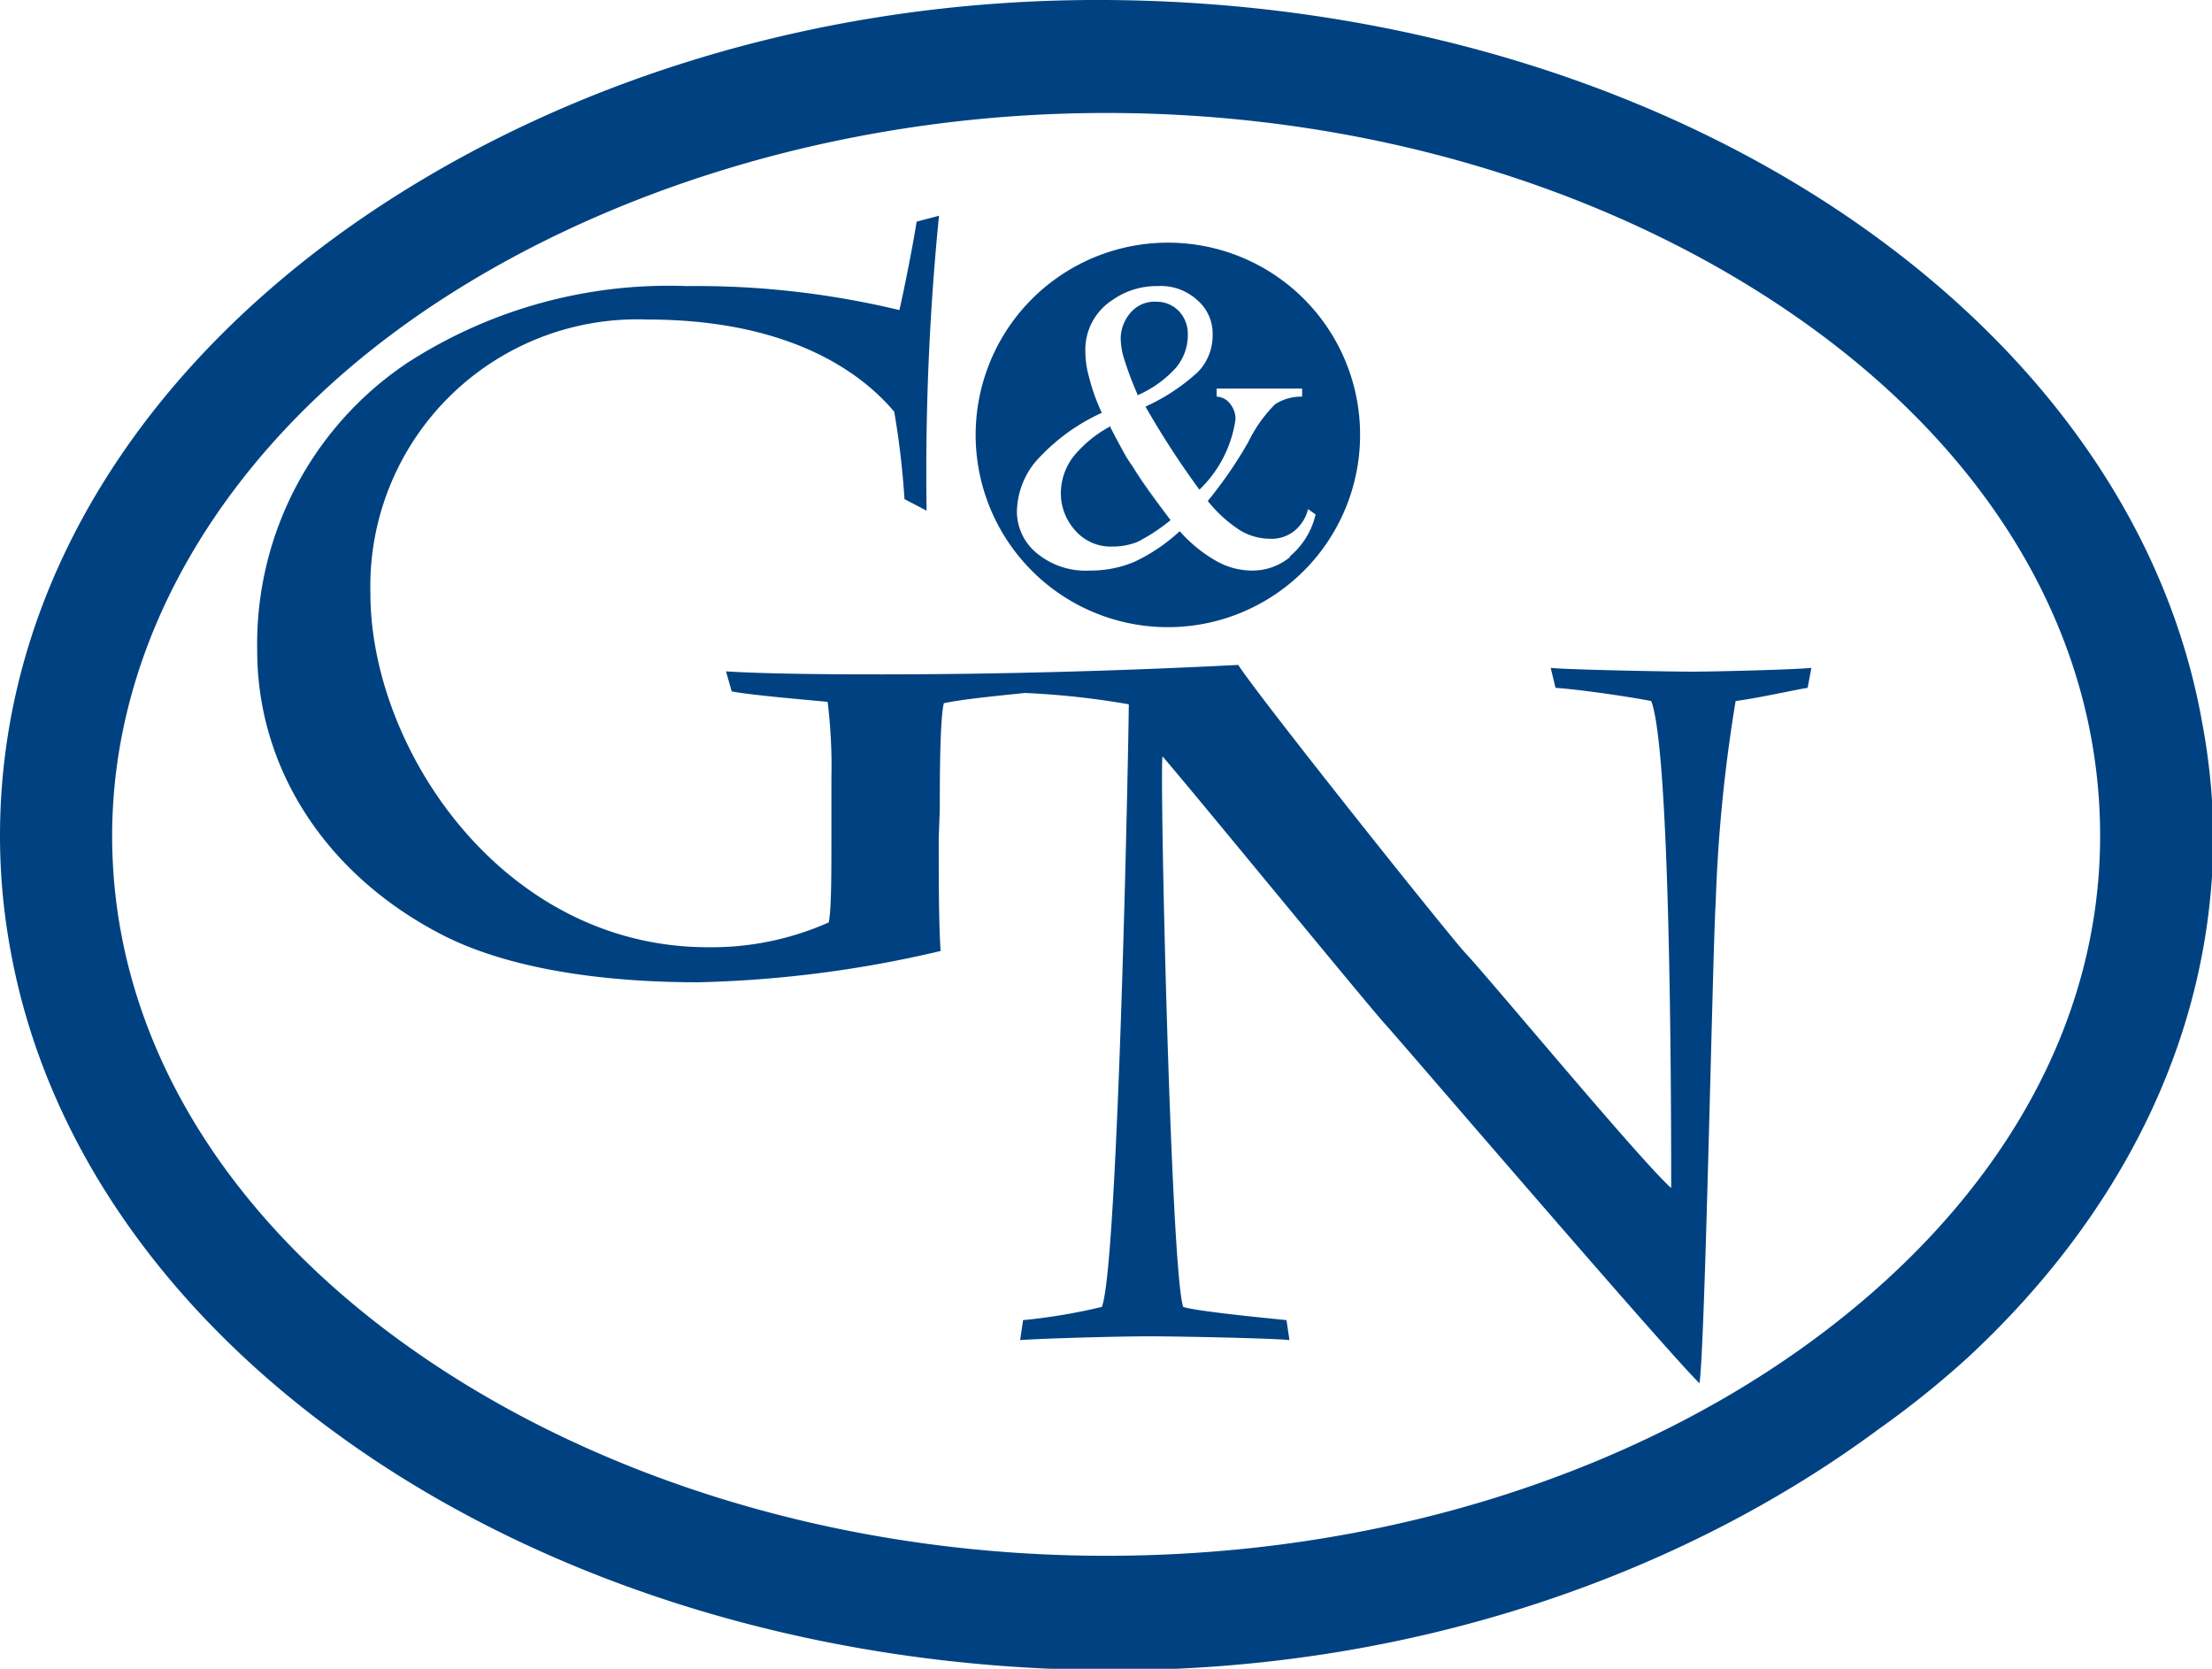 <svg xmlns="http://www.w3.org/2000/svg" viewBox="0 0 82.05 61.89"><defs><style>.cls-1,.cls-2{fill:#004281;}.cls-1{fill-rule:evenodd;}</style></defs><title>Asset 1</title><g id="Layer_2" data-name="Layer 2"><g id="Layer_1-2" data-name="Layer 1"><path class="cls-1" d="M42,17.3c-.26-.41-.54-.92-.85-1.53a4.48,4.48,0,0,0-1.38,1.13,2.26,2.26,0,0,0-.46,1.34,2.06,2.06,0,0,0,.53,1.39,1.75,1.75,0,0,0,1.41.6,2.47,2.47,0,0,0,.92-.18,6.93,6.93,0,0,0,1.21-.8Q42.37,17.92,42,17.3Zm1.74-5.79a1.14,1.14,0,0,0-.83-.35,1.17,1.17,0,0,0-1,.45,1.49,1.49,0,0,0-.33.88,2.72,2.72,0,0,0,.13.8,13,13,0,0,0,.49,1.33,4.11,4.11,0,0,0,1.41-1,1.87,1.87,0,0,0,.46-1.24A1.23,1.23,0,0,0,43.73,11.51Zm0,0a1.14,1.14,0,0,0-.83-.35,1.17,1.17,0,0,0-1,.45,1.49,1.49,0,0,0-.33.88,2.72,2.72,0,0,0,.13.8,13,13,0,0,0,.49,1.33,4.11,4.11,0,0,0,1.41-1,1.87,1.87,0,0,0,.46-1.24A1.23,1.23,0,0,0,43.73,11.51ZM42,17.3c-.26-.41-.54-.92-.85-1.53a4.48,4.48,0,0,0-1.38,1.13,2.26,2.26,0,0,0-.46,1.34,2.06,2.06,0,0,0,.53,1.39,1.75,1.75,0,0,0,1.41.6,2.47,2.47,0,0,0,.92-.18,6.93,6.93,0,0,0,1.21-.8Q42.37,17.92,42,17.3Zm0,0c-.26-.41-.54-.92-.85-1.53a4.48,4.48,0,0,0-1.38,1.13,2.26,2.26,0,0,0-.46,1.34,2.06,2.06,0,0,0,.53,1.39,1.75,1.75,0,0,0,1.41.6,2.47,2.47,0,0,0,.92-.18,6.93,6.93,0,0,0,1.21-.8Q42.37,17.92,42,17.3Zm1.74-5.79a1.14,1.14,0,0,0-.83-.35,1.17,1.17,0,0,0-1,.45,1.49,1.49,0,0,0-.33.88,2.72,2.72,0,0,0,.13.8,13,13,0,0,0,.49,1.33,4.11,4.11,0,0,0,1.41-1,1.87,1.87,0,0,0,.46-1.24A1.23,1.23,0,0,0,43.73,11.51Zm0,0a1.14,1.14,0,0,0-.83-.35,1.17,1.17,0,0,0-1,.45,1.49,1.49,0,0,0-.33.88,2.72,2.72,0,0,0,.13.8,13,13,0,0,0,.49,1.33,4.11,4.11,0,0,0,1.41-1,1.87,1.87,0,0,0,.46-1.24A1.23,1.23,0,0,0,43.73,11.51ZM42,17.3c-.26-.41-.54-.92-.85-1.53a4.48,4.48,0,0,0-1.38,1.13,2.26,2.26,0,0,0-.46,1.34,2.06,2.06,0,0,0,.53,1.39,1.75,1.75,0,0,0,1.41.6,2.47,2.47,0,0,0,.92-.18,6.93,6.93,0,0,0,1.21-.8Q42.37,17.92,42,17.3Zm0,0c-.26-.41-.54-.92-.85-1.53a4.48,4.48,0,0,0-1.38,1.13,2.26,2.26,0,0,0-.46,1.34,2.06,2.06,0,0,0,.53,1.39,1.75,1.75,0,0,0,1.41.6,2.47,2.47,0,0,0,.92-.18,6.93,6.93,0,0,0,1.21-.8Q42.37,17.92,42,17.3Zm1.74-5.79a1.14,1.14,0,0,0-.83-.35,1.17,1.17,0,0,0-1,.45,1.49,1.49,0,0,0-.33.88,2.72,2.72,0,0,0,.13.8,13,13,0,0,0,.49,1.33,4.11,4.11,0,0,0,1.41-1,1.87,1.87,0,0,0,.46-1.24A1.23,1.23,0,0,0,43.73,11.51Zm0,0a1.14,1.14,0,0,0-.83-.35,1.17,1.17,0,0,0-1,.45,1.49,1.49,0,0,0-.33.88,2.72,2.72,0,0,0,.13.8,13,13,0,0,0,.49,1.33,4.11,4.11,0,0,0,1.41-1,1.87,1.87,0,0,0,.46-1.24A1.23,1.23,0,0,0,43.73,11.51ZM42,17.3c-.26-.41-.54-.92-.85-1.53a4.48,4.48,0,0,0-1.38,1.13,2.26,2.26,0,0,0-.46,1.34,2.06,2.06,0,0,0,.53,1.39,1.75,1.75,0,0,0,1.41.6,2.47,2.47,0,0,0,.92-.18,6.93,6.93,0,0,0,1.21-.8Q42.37,17.92,42,17.3Zm0,0c-.26-.41-.54-.92-.85-1.53a4.48,4.48,0,0,0-1.38,1.13,2.26,2.26,0,0,0-.46,1.34,2.06,2.06,0,0,0,.53,1.39,1.75,1.75,0,0,0,1.41.6,2.47,2.47,0,0,0,.92-.18,6.93,6.93,0,0,0,1.21-.8Q42.37,17.92,42,17.3Zm1.74-5.79a1.14,1.14,0,0,0-.83-.35,1.17,1.17,0,0,0-1,.45,1.49,1.49,0,0,0-.33.88,2.72,2.72,0,0,0,.13.8,13,13,0,0,0,.49,1.33,4.11,4.11,0,0,0,1.41-1,1.87,1.87,0,0,0,.46-1.24A1.23,1.23,0,0,0,43.73,11.51Zm0,0a1.14,1.14,0,0,0-.83-.35,1.17,1.17,0,0,0-1,.45,1.49,1.49,0,0,0-.33.88,2.72,2.72,0,0,0,.13.8,13,13,0,0,0,.49,1.33,4.11,4.11,0,0,0,1.41-1,1.87,1.87,0,0,0,.46-1.24A1.23,1.23,0,0,0,43.73,11.51ZM42,17.3c-.26-.41-.54-.92-.85-1.53a4.48,4.48,0,0,0-1.38,1.13,2.26,2.26,0,0,0-.46,1.34,2.06,2.06,0,0,0,.53,1.39,1.75,1.75,0,0,0,1.41.6,2.47,2.47,0,0,0,.92-.18,6.93,6.93,0,0,0,1.21-.8Q42.37,17.92,42,17.3Zm0,0c-.26-.41-.54-.92-.85-1.53a4.48,4.48,0,0,0-1.38,1.13,2.26,2.26,0,0,0-.46,1.34,2.06,2.06,0,0,0,.53,1.39,1.75,1.75,0,0,0,1.41.6,2.47,2.47,0,0,0,.92-.18,6.93,6.93,0,0,0,1.21-.8Q42.37,17.92,42,17.3Zm1.74-5.79a1.14,1.14,0,0,0-.83-.35,1.17,1.17,0,0,0-1,.45,1.49,1.49,0,0,0-.33.88,2.72,2.72,0,0,0,.13.8,13,13,0,0,0,.49,1.33,4.11,4.11,0,0,0,1.41-1,1.87,1.87,0,0,0,.46-1.24A1.23,1.23,0,0,0,43.73,11.51Zm0,0a1.14,1.14,0,0,0-.83-.35,1.17,1.17,0,0,0-1,.45,1.49,1.49,0,0,0-.33.88,2.72,2.72,0,0,0,.13.8,13,13,0,0,0,.49,1.33,4.11,4.11,0,0,0,1.41-1,1.87,1.87,0,0,0,.46-1.24A1.23,1.23,0,0,0,43.73,11.51Zm-2.59,4.26a4.48,4.48,0,0,0-1.38,1.13,2.26,2.26,0,0,0-.46,1.34,2.06,2.06,0,0,0,.53,1.39,1.75,1.75,0,0,0,1.41.6,2.47,2.47,0,0,0,.92-.18,6.93,6.93,0,0,0,1.21-.8q-1-1.34-1.38-1.95C41.73,16.89,41.45,16.38,41.14,15.77ZM43.33,9a7.13,7.13,0,1,0,7.12,7.12A7.12,7.12,0,0,0,43.33,9Zm4.52,11.66a2.18,2.18,0,0,1-1.44.5,2.69,2.69,0,0,1-1.25-.33,5.24,5.24,0,0,1-1.4-1.13,6.58,6.58,0,0,1-1.69,1.14,4.18,4.18,0,0,1-1.62.32,2.85,2.85,0,0,1-2-.65,2,2,0,0,1-.73-1.56,3,3,0,0,1,.66-1.79,7.31,7.31,0,0,1,2.49-1.85A7.21,7.21,0,0,1,40.4,14a3.51,3.51,0,0,1-.14-.94,2.19,2.19,0,0,1,1-1.93,2.84,2.84,0,0,1,1.68-.52,2,2,0,0,1,1.47.52,1.63,1.63,0,0,1,.57,1.28,1.94,1.94,0,0,1-.54,1.38,7.37,7.37,0,0,1-1.95,1.29,32.12,32.12,0,0,0,2,3.08,4.48,4.48,0,0,0,1.34-2.62.92.92,0,0,0-.23-.6.65.65,0,0,0-.47-.23v-.3h3.17v.3a1.8,1.8,0,0,0-1,.28,5.15,5.15,0,0,0-1,1.41,15.87,15.87,0,0,1-1.5,2.18A5,5,0,0,0,46,19.67a2.16,2.16,0,0,0,1.07.31A1.36,1.36,0,0,0,48,19.7a1.5,1.5,0,0,0,.52-.82l.28.2A2.88,2.88,0,0,1,47.85,20.63Zm-5.66-6a4.11,4.11,0,0,0,1.41-1,1.87,1.87,0,0,0,.46-1.24,1.23,1.23,0,0,0-.33-.88,1.14,1.14,0,0,0-.83-.35,1.17,1.17,0,0,0-1,.45,1.49,1.49,0,0,0-.33.88,2.72,2.72,0,0,0,.13.8A13,13,0,0,0,42.19,14.62Zm-1,1.15a4.48,4.48,0,0,0-1.38,1.13,2.26,2.26,0,0,0-.46,1.34,2.06,2.06,0,0,0,.53,1.39,1.75,1.75,0,0,0,1.41.6,2.47,2.47,0,0,0,.92-.18,6.93,6.93,0,0,0,1.21-.8q-1-1.34-1.38-1.95C41.73,16.89,41.45,16.38,41.14,15.77ZM42,17.3c-.26-.41-.54-.92-.85-1.53a4.48,4.48,0,0,0-1.38,1.13,2.26,2.26,0,0,0-.46,1.34,2.06,2.06,0,0,0,.53,1.39,1.75,1.75,0,0,0,1.41.6,2.47,2.47,0,0,0,.92-.18,6.93,6.93,0,0,0,1.21-.8Q42.37,17.92,42,17.3Zm1.74-5.79a1.14,1.14,0,0,0-.83-.35,1.17,1.17,0,0,0-1,.45,1.49,1.49,0,0,0-.33.88,2.72,2.72,0,0,0,.13.8,13,13,0,0,0,.49,1.33,4.11,4.11,0,0,0,1.41-1,1.87,1.87,0,0,0,.46-1.24A1.23,1.23,0,0,0,43.73,11.51Zm0,0a1.14,1.14,0,0,0-.83-.35,1.17,1.17,0,0,0-1,.45,1.49,1.49,0,0,0-.33.88,2.72,2.72,0,0,0,.13.8,13,13,0,0,0,.49,1.33,4.11,4.11,0,0,0,1.41-1,1.87,1.87,0,0,0,.46-1.24A1.23,1.23,0,0,0,43.73,11.51ZM42,17.3c-.26-.41-.54-.92-.85-1.53a4.48,4.48,0,0,0-1.38,1.13,2.26,2.26,0,0,0-.46,1.34,2.06,2.06,0,0,0,.53,1.39,1.75,1.75,0,0,0,1.41.6,2.47,2.47,0,0,0,.92-.18,6.93,6.93,0,0,0,1.21-.8Q42.37,17.92,42,17.3Zm0,0c-.26-.41-.54-.92-.85-1.53a4.48,4.48,0,0,0-1.38,1.13,2.26,2.26,0,0,0-.46,1.34,2.06,2.06,0,0,0,.53,1.39,1.75,1.75,0,0,0,1.41.6,2.47,2.47,0,0,0,.92-.18,6.93,6.93,0,0,0,1.21-.8Q42.37,17.92,42,17.3Zm1.74-5.79a1.14,1.14,0,0,0-.83-.35,1.17,1.17,0,0,0-1,.45,1.49,1.49,0,0,0-.33.88,2.72,2.72,0,0,0,.13.8,13,13,0,0,0,.49,1.33,4.11,4.11,0,0,0,1.41-1,1.87,1.87,0,0,0,.46-1.24A1.23,1.23,0,0,0,43.73,11.51Zm0,0a1.14,1.14,0,0,0-.83-.35,1.17,1.17,0,0,0-1,.45,1.49,1.49,0,0,0-.33.88,2.72,2.72,0,0,0,.13.8,13,13,0,0,0,.49,1.33,4.11,4.11,0,0,0,1.41-1,1.87,1.87,0,0,0,.46-1.24A1.23,1.23,0,0,0,43.73,11.51ZM42,17.3c-.26-.41-.54-.92-.85-1.53a4.48,4.48,0,0,0-1.38,1.13,2.26,2.26,0,0,0-.46,1.34,2.06,2.06,0,0,0,.53,1.39,1.75,1.75,0,0,0,1.41.6,2.47,2.47,0,0,0,.92-.18,6.93,6.93,0,0,0,1.21-.8Q42.37,17.92,42,17.3Zm0,0c-.26-.41-.54-.92-.85-1.53a4.48,4.48,0,0,0-1.38,1.13,2.26,2.26,0,0,0-.46,1.34,2.06,2.06,0,0,0,.53,1.39,1.75,1.75,0,0,0,1.41.6,2.47,2.47,0,0,0,.92-.18,6.93,6.93,0,0,0,1.21-.8Q42.37,17.92,42,17.3Zm1.74-5.79a1.14,1.14,0,0,0-.83-.35,1.17,1.17,0,0,0-1,.45,1.49,1.49,0,0,0-.33.88,2.72,2.72,0,0,0,.13.8,13,13,0,0,0,.49,1.33,4.11,4.11,0,0,0,1.41-1,1.87,1.87,0,0,0,.46-1.24A1.23,1.23,0,0,0,43.73,11.51Zm0,0a1.14,1.14,0,0,0-.83-.35,1.17,1.17,0,0,0-1,.45,1.49,1.49,0,0,0-.33.88,2.72,2.72,0,0,0,.13.8,13,13,0,0,0,.49,1.33,4.11,4.11,0,0,0,1.41-1,1.87,1.87,0,0,0,.46-1.24A1.23,1.23,0,0,0,43.73,11.51ZM42,17.3c-.26-.41-.54-.92-.85-1.53a4.48,4.48,0,0,0-1.38,1.13,2.26,2.26,0,0,0-.46,1.34,2.06,2.06,0,0,0,.53,1.39,1.75,1.75,0,0,0,1.41.6,2.47,2.47,0,0,0,.92-.18,6.93,6.93,0,0,0,1.21-.8Q42.37,17.92,42,17.3Zm0,0c-.26-.41-.54-.92-.85-1.53a4.48,4.48,0,0,0-1.38,1.13,2.26,2.26,0,0,0-.46,1.34,2.06,2.06,0,0,0,.53,1.39,1.75,1.75,0,0,0,1.41.6,2.47,2.47,0,0,0,.92-.18,6.93,6.93,0,0,0,1.21-.8Q42.37,17.92,42,17.3Zm1.74-5.79a1.14,1.14,0,0,0-.83-.35,1.17,1.17,0,0,0-1,.45,1.49,1.49,0,0,0-.33.88,2.72,2.72,0,0,0,.13.8,13,13,0,0,0,.49,1.33,4.11,4.11,0,0,0,1.41-1,1.87,1.87,0,0,0,.46-1.24A1.23,1.23,0,0,0,43.73,11.51Zm0,0a1.14,1.14,0,0,0-.83-.35,1.17,1.17,0,0,0-1,.45,1.49,1.49,0,0,0-.33.88,2.72,2.72,0,0,0,.13.8,13,13,0,0,0,.49,1.33,4.11,4.11,0,0,0,1.41-1,1.87,1.87,0,0,0,.46-1.24A1.23,1.23,0,0,0,43.73,11.51ZM42,17.3c-.26-.41-.54-.92-.85-1.53a4.48,4.48,0,0,0-1.38,1.13,2.26,2.26,0,0,0-.46,1.34,2.06,2.06,0,0,0,.53,1.39,1.75,1.75,0,0,0,1.41.6,2.47,2.47,0,0,0,.92-.18,6.93,6.93,0,0,0,1.21-.8Q42.37,17.92,42,17.3Zm0,0c-.26-.41-.54-.92-.85-1.53a4.48,4.48,0,0,0-1.38,1.13,2.26,2.26,0,0,0-.46,1.34,2.06,2.06,0,0,0,.53,1.39,1.75,1.75,0,0,0,1.41.6,2.47,2.47,0,0,0,.92-.18,6.93,6.93,0,0,0,1.21-.8Q42.37,17.92,42,17.3Zm1.74-5.79a1.14,1.14,0,0,0-.83-.35,1.17,1.17,0,0,0-1,.45,1.49,1.49,0,0,0-.33.88,2.72,2.72,0,0,0,.13.8,13,13,0,0,0,.49,1.33,4.11,4.11,0,0,0,1.41-1,1.87,1.87,0,0,0,.46-1.24A1.23,1.23,0,0,0,43.73,11.51Zm0,0a1.14,1.14,0,0,0-.83-.35,1.17,1.17,0,0,0-1,.45,1.49,1.49,0,0,0-.33.88,2.72,2.72,0,0,0,.13.8,13,13,0,0,0,.49,1.33,4.11,4.11,0,0,0,1.41-1,1.87,1.87,0,0,0,.46-1.24A1.23,1.23,0,0,0,43.73,11.51ZM42,17.3c-.26-.41-.54-.92-.85-1.53a4.48,4.48,0,0,0-1.38,1.13,2.26,2.26,0,0,0-.46,1.34,2.06,2.06,0,0,0,.53,1.39,1.75,1.75,0,0,0,1.41.6,2.47,2.47,0,0,0,.92-.18,6.93,6.93,0,0,0,1.21-.8Q42.37,17.92,42,17.3Zm1.74-5.79a1.14,1.14,0,0,0-.83-.35,1.17,1.17,0,0,0-1,.45,1.49,1.49,0,0,0-.33.88,2.72,2.72,0,0,0,.13.8,13,13,0,0,0,.49,1.33,4.11,4.11,0,0,0,1.41-1,1.87,1.87,0,0,0,.46-1.24A1.23,1.23,0,0,0,43.73,11.51ZM42,17.3c-.26-.41-.54-.92-.85-1.53a4.48,4.48,0,0,0-1.38,1.13,2.26,2.26,0,0,0-.46,1.34,2.06,2.06,0,0,0,.53,1.39,1.75,1.75,0,0,0,1.41.6,2.47,2.47,0,0,0,.92-.18,6.93,6.93,0,0,0,1.21-.8Q42.37,17.92,42,17.3Zm1.74-5.79a1.14,1.14,0,0,0-.83-.35,1.17,1.17,0,0,0-1,.45,1.49,1.49,0,0,0-.33.88,2.72,2.72,0,0,0,.13.8,13,13,0,0,0,.49,1.33,4.11,4.11,0,0,0,1.41-1,1.87,1.87,0,0,0,.46-1.24A1.23,1.23,0,0,0,43.73,11.51ZM42,17.3c-.26-.41-.54-.92-.85-1.53a4.48,4.48,0,0,0-1.38,1.13,2.26,2.26,0,0,0-.46,1.34,2.06,2.06,0,0,0,.53,1.39,1.75,1.75,0,0,0,1.41.6,2.47,2.47,0,0,0,.92-.18,6.93,6.93,0,0,0,1.21-.8Q42.37,17.92,42,17.3Z"/><path class="cls-2" d="M81.68,26.77c-1.25-7-5.6-13.22-12-17.92C62.32,3.44,52.2.06,41,0S19.73,3.44,12.36,8.85a37.19,37.19,0,0,0-3.24,2.68C3.41,16.84,0,23.58,0,31a23.32,23.32,0,0,0,.38,4.19c1.25,7,5.6,13.21,12,17.9,7.37,5.42,17.5,8.79,28.67,8.85S62.32,58.46,69.69,53A34.61,34.61,0,0,0,73,50.34c5.7-5.29,9.1-12,9.1-19.39A24.15,24.15,0,0,0,81.68,26.77ZM67.25,49.7c-6.7,4.93-16,8-26.22,8s-19.52-3.11-26.22-8S4.16,38.23,4.16,31,8.23,17,14.81,12.19s16-8,26.22-8,19.52,3.12,26.22,8S77.9,23.67,77.9,31,73.83,44.86,67.25,49.7Z"/><path class="cls-2" d="M34.86,30c0-1,0-3.32.15-3.92.76-.17,2.68-.34,3-.38h0a30.09,30.09,0,0,1,3.86.42c0,1.16-.39,20.87-1,22.35a21.38,21.38,0,0,1-2.92.49l-.11.74c1-.07,3.76-.14,4.78-.14s4.57.07,5.21.14l-.11-.74c-.67-.07-3.3-.32-3.83-.49-.46-1.27-.88-19.72-.77-20.42,1.16,1.34,7.83,9.49,8.32,10,.81.91,10.55,12.26,11.6,13.25.21-1.41.49-16.17.6-17.82A57,57,0,0,1,64.38,26c1-.14,2.21-.42,2.67-.49l.14-.74c-.74.07-3.66.14-4.43.14s-4.57-.07-5.24-.14l.18.74c1,.07,2.85.35,3.55.49.7,1.83.74,14.16.74,18.06-1.13-1-6.71-7.73-7.63-8.71-.6-.64-7.66-9.49-8.43-10.69-4.29.22-8.9.35-13.22.35-1.23,0-3.95,0-5.78-.11l.21.74c.67.14,2.86.32,3.56.39a19.85,19.85,0,0,1,.14,2.82v1.87c0,1.77,0,3-.1,3.49a10.69,10.69,0,0,1-4.48.92c-7.62,0-12.52-7.37-12.52-13.12A9.9,9.9,0,0,1,24,11.85c5.75,0,8.25,2.33,9.17,3.42a30.65,30.65,0,0,1,.38,3.24l.82.43A96.29,96.29,0,0,1,34.83,8L34,8.22c-.11.74-.5,2.71-.64,3.28a32.19,32.19,0,0,0-7.9-.89,17.85,17.85,0,0,0-10.37,2.86A12.55,12.55,0,0,0,9.54,24.12c0,4.41,2.58,8.4,7,10.62,3,1.48,7.05,1.69,9.35,1.69a43.19,43.19,0,0,0,9-1.16c-.07-1-.07-2.86-.07-4.17Z"/></g></g></svg>